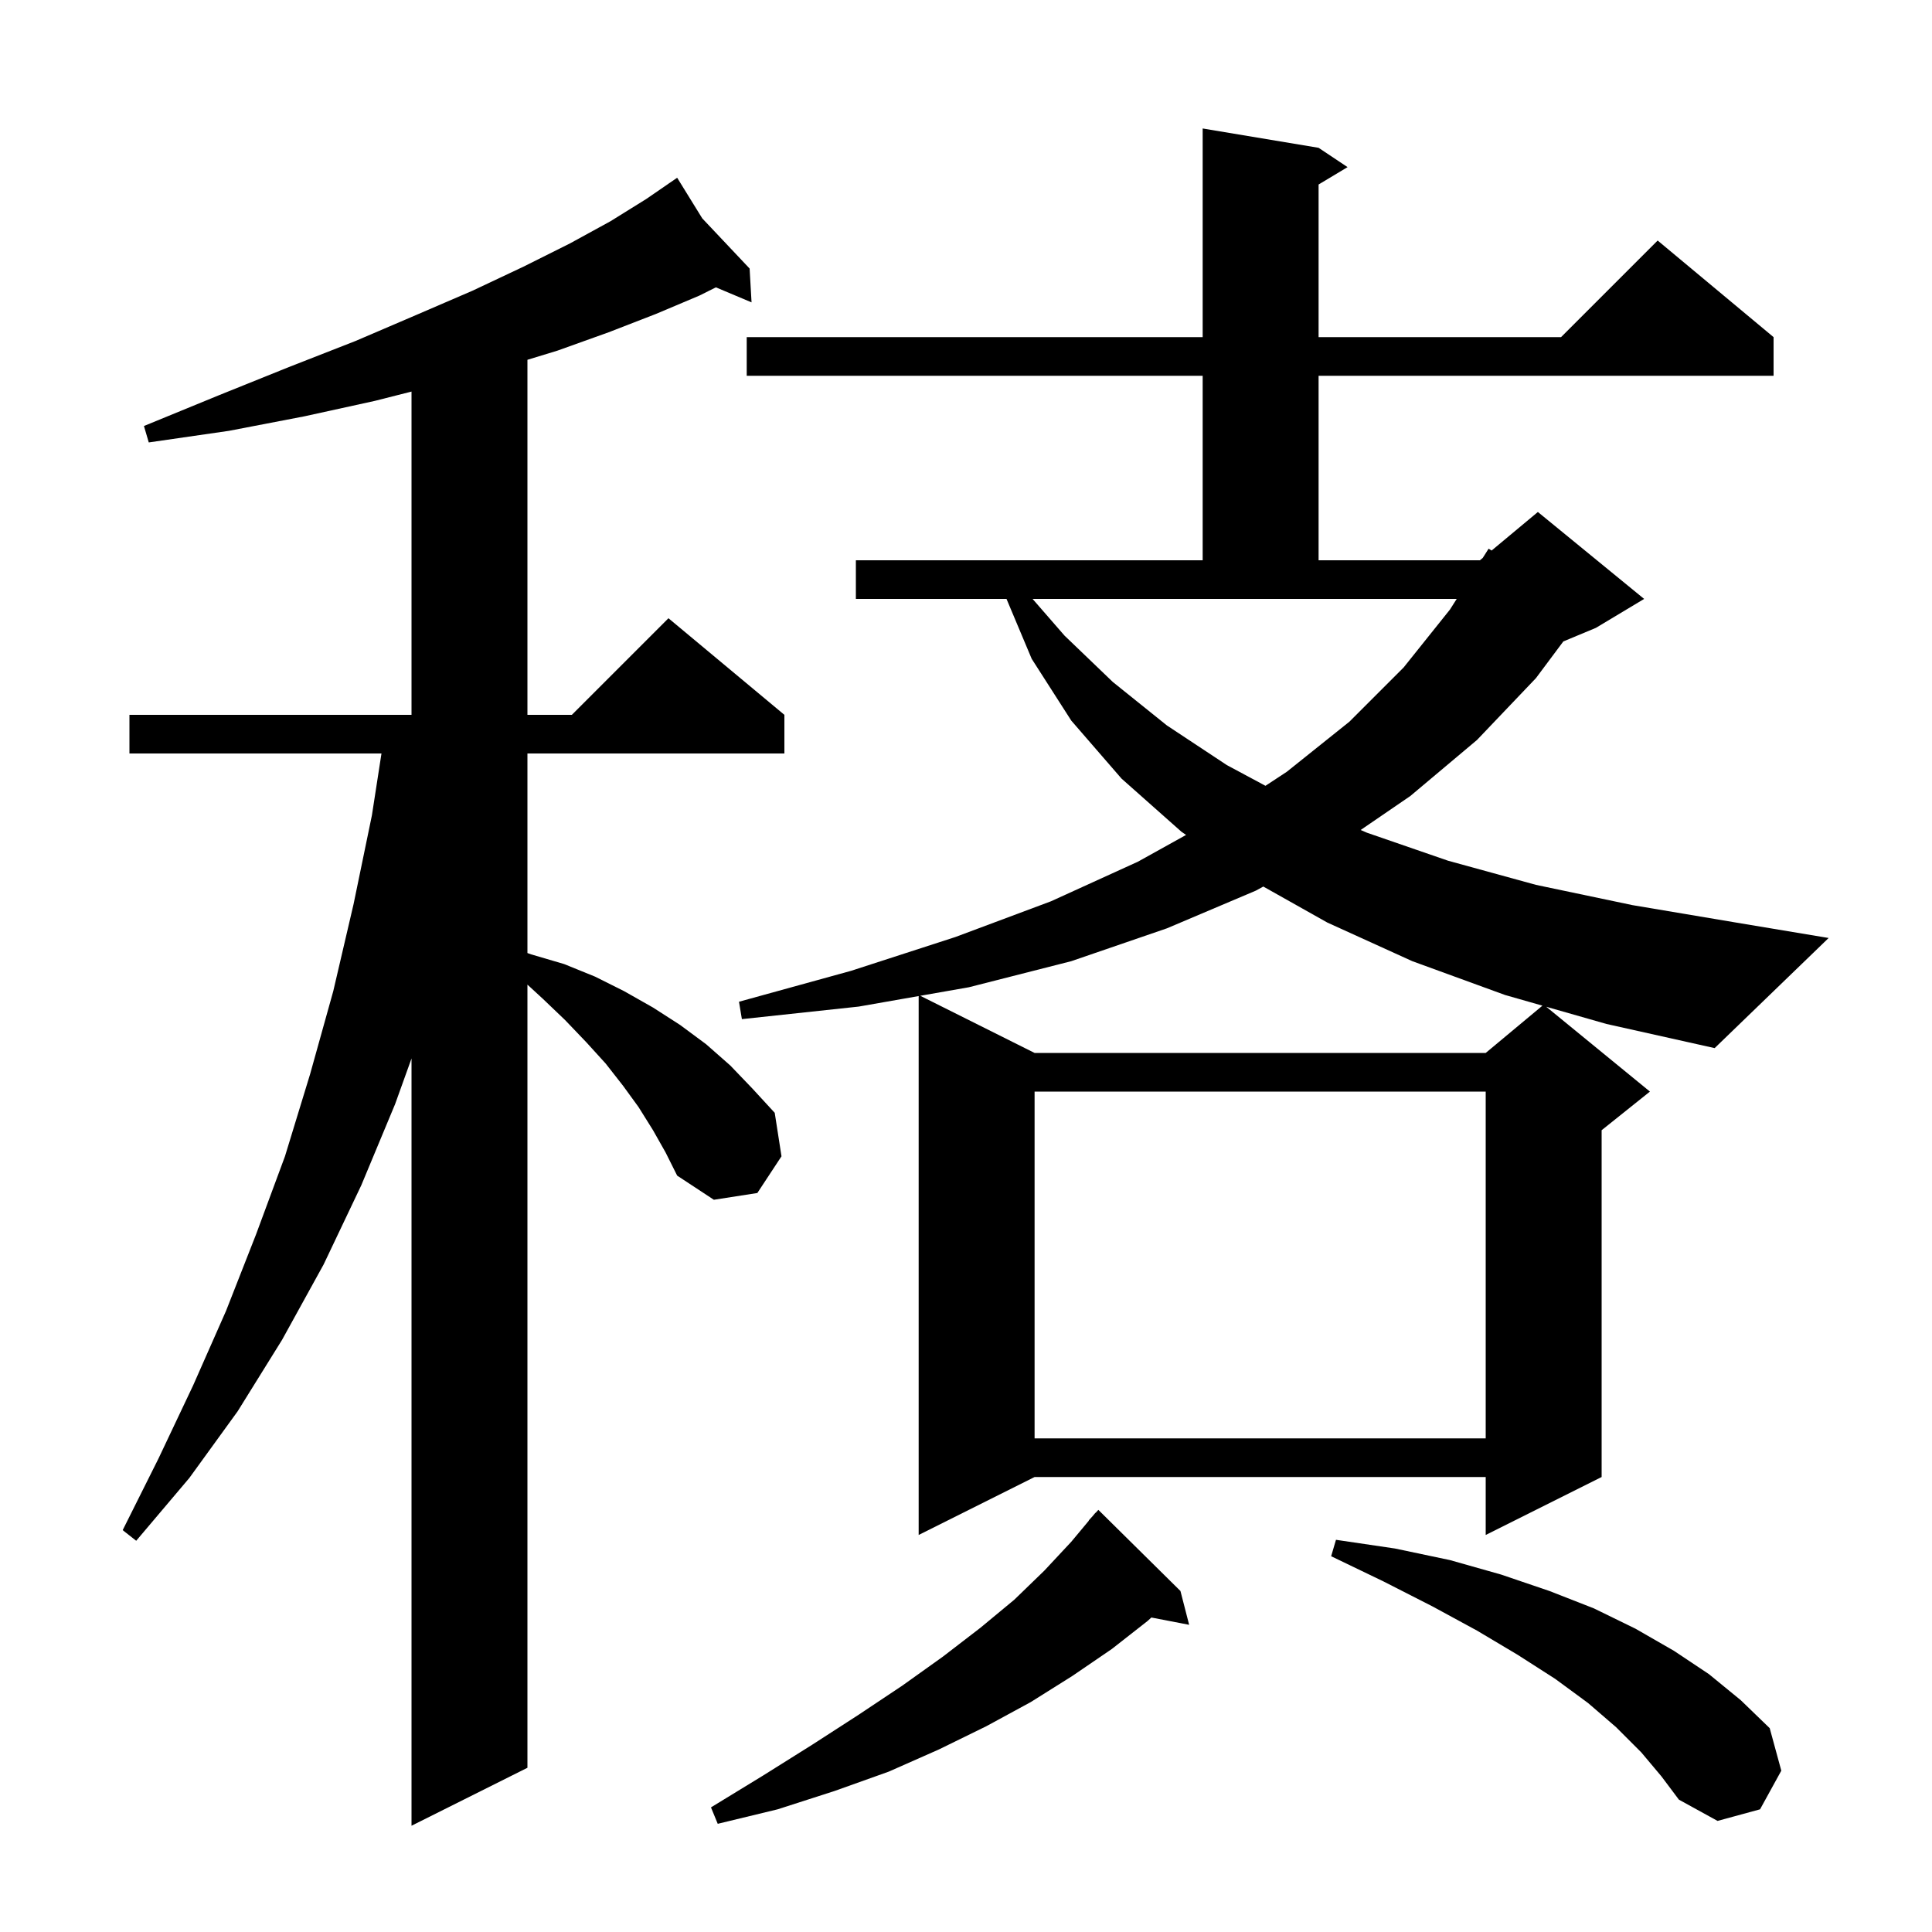 <svg xmlns="http://www.w3.org/2000/svg" xmlns:xlink="http://www.w3.org/1999/xlink" version="1.1" baseProfile="full" viewBox="0 0 200 200" width="200" height="200">
<g fill="black">
<path d="M 67.6 117.0 L 66.1 114.6 L 64.5 112.4 L 62.7 110.1 L 60.7 107.9 L 58.5 105.6 L 56.2 103.4 L 54.6 101.928 L 54.6 183.0 L 42.6 189.0 L 42.6 109.572 L 40.9 114.3 L 37.4 122.7 L 33.5 130.9 L 29.2 138.7 L 24.6 146.1 L 19.6 153.0 L 14.1 159.5 L 12.7 158.4 L 16.4 151.0 L 20.0 143.4 L 23.4 135.7 L 26.5 127.8 L 29.5 119.7 L 32.1 111.2 L 34.5 102.6 L 36.6 93.6 L 38.5 84.4 L 39.49 78.0 L 13.4 78.0 L 13.4 74.0 L 42.6 74.0 L 42.6 40.536 L 38.8 41.5 L 31.5 43.1 L 23.7 44.6 L 15.4 45.8 L 14.9 44.1 L 22.7 40.9 L 29.9 38.0 L 36.8 35.3 L 43.1 32.6 L 48.9 30.1 L 54.2 27.6 L 59.0 25.2 L 63.2 22.9 L 66.9 20.6 L 69.258 18.979 L 69.2 18.9 L 69.268 18.972 L 70.1 18.4 L 72.698 22.606 L 77.6 27.8 L 77.8 31.3 L 74.109 29.746 L 72.4 30.6 L 67.9 32.5 L 63.0 34.4 L 57.7 36.3 L 54.6 37.246 L 54.6 74.0 L 59.2 74.0 L 69.2 64.0 L 81.2 74.0 L 81.2 78.0 L 54.6 78.0 L 54.6 98.659 L 55.0 98.8 L 58.4 99.8 L 61.6 101.1 L 64.6 102.6 L 67.6 104.3 L 70.4 106.1 L 73.1 108.1 L 75.6 110.3 L 77.9 112.7 L 80.2 115.2 L 80.9 119.7 L 78.4 123.5 L 73.9 124.2 L 70.1 121.7 L 68.9 119.3 Z M 122.2 164.7 L 123.1 168.2 L 119.189 167.445 L 118.8 167.8 L 115.1 170.7 L 111.0 173.5 L 106.7 176.2 L 102.1 178.7 L 97.2 181.1 L 92.0 183.4 L 86.4 185.4 L 80.5 187.3 L 74.3 188.8 L 73.6 187.1 L 79.0 183.8 L 84.1 180.6 L 88.9 177.5 L 93.4 174.5 L 97.6 171.5 L 101.5 168.5 L 105.0 165.6 L 108.1 162.6 L 110.9 159.6 L 112.72 157.416 L 112.7 157.4 L 113.1 156.96 L 113.4 156.6 L 113.415 156.614 L 113.7 156.3 Z M 169.9 181.4 L 167.3 178.8 L 164.4 176.3 L 161.0 173.8 L 157.1 171.3 L 152.9 168.8 L 148.3 166.3 L 143.2 163.7 L 137.8 161.1 L 138.3 159.4 L 144.4 160.3 L 150.1 161.5 L 155.4 163.0 L 160.4 164.7 L 165.0 166.5 L 169.3 168.6 L 173.3 170.9 L 176.9 173.3 L 180.2 176.0 L 183.2 178.9 L 184.4 183.3 L 182.2 187.3 L 177.8 188.5 L 173.8 186.3 L 172.0 183.9 Z M 160.068 104.22 L 170.8 113.0 L 165.8 117.0 L 165.8 152.9 L 153.8 158.9 L 153.8 152.9 L 107.1 152.9 L 95.1 158.9 L 95.1 103.112 L 88.9 104.2 L 76.8 105.5 L 76.5 103.7 L 88.1 100.5 L 98.9 97.0 L 108.8 93.3 L 117.8 89.2 L 122.782 86.432 L 122.3 86.1 L 116.1 80.6 L 110.9 74.6 L 106.8 68.2 L 104.194 62.0 L 88.6 62.0 L 88.6 58.0 L 124.5 58.0 L 124.5 38.9 L 77.3 38.9 L 77.3 34.9 L 124.5 34.9 L 124.5 13.3 L 136.5 15.3 L 139.5 17.3 L 136.5 19.1 L 136.5 34.9 L 161.6 34.9 L 171.6 24.9 L 183.6 34.9 L 183.6 38.9 L 136.5 38.9 L 136.5 58.0 L 153.2 58.0 L 153.493 57.756 L 154.1 56.8 L 154.41 56.992 L 159.2 53.0 L 170.2 62.0 L 165.2 65.0 L 161.835 66.402 L 159.0 70.2 L 152.9 76.6 L 146.0 82.4 L 140.855 85.92 L 141.5 86.2 L 149.9 89.1 L 159.0 91.6 L 169.0 93.7 L 179.7 95.5 L 189.3 97.1 L 177.5 108.5 L 166.3 106.0 Z M 107.1 113.0 L 107.1 148.9 L 153.8 148.9 L 153.8 113.0 Z M 130.0 92.2 L 120.8 96.1 L 110.9 99.5 L 100.3 102.2 L 95.266 103.083 L 107.1 109.0 L 153.8 109.0 L 159.672 104.106 L 155.8 103.0 L 146.2 99.5 L 137.4 95.5 L 130.777 91.775 Z M 110.2 65.8 L 115.2 70.6 L 120.8 75.1 L 127.0 79.2 L 131.001 81.346 L 133.2 79.9 L 139.7 74.7 L 145.3 69.1 L 150.1 63.1 L 150.798 62.0 L 106.893 62.0 Z " />
</g>
</svg>
